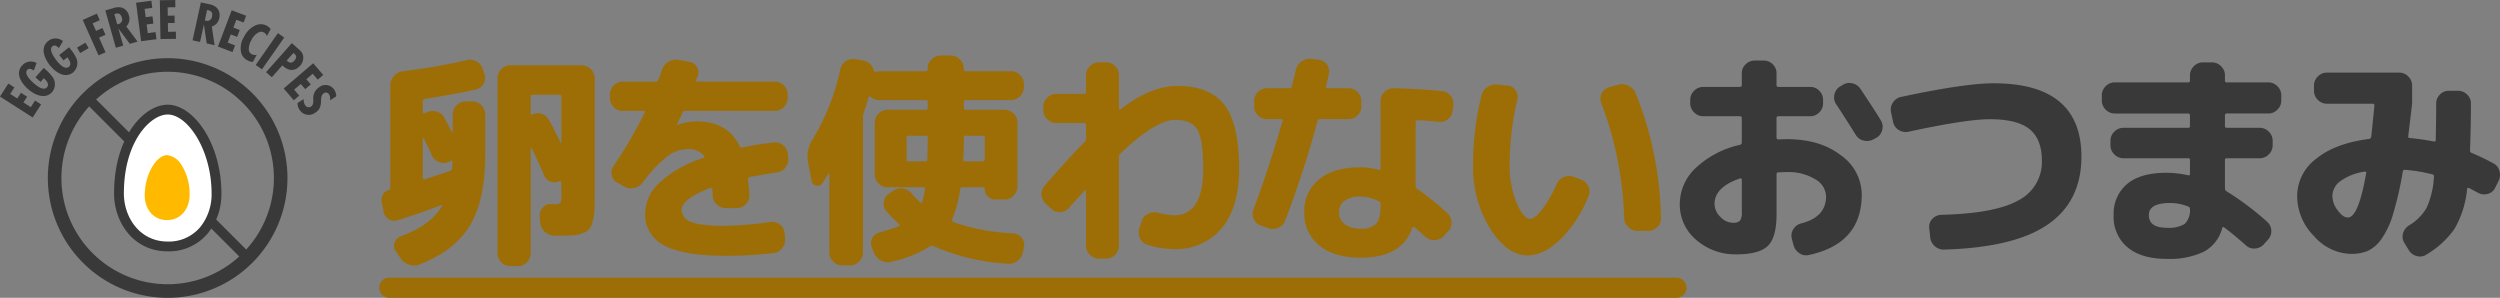 <svg height="59" viewBox="0 0 495.275 59" width="495.275" xmlns="http://www.w3.org/2000/svg"><rect x="0" y="0" width="495.275" height="59" fill="#808080" stroke="none"/><clipPath id="a"><path d="M0 0h19.189v27.796H0z"/></clipPath><clipPath id="b"><path d="M0 0h66.619v23.279H0z"/></clipPath><clipPath id="c"><path d="M0 0h47.471v47.472H0z"/></clipPath><clipPath id="d"><path d="M0 0h8.885v12.871H0z"/></clipPath><path d="M101.079 52.715a2.39 2.39 0 01-1.777-.765 2.5 2.5 0 01-.743-1.8V15.5a2.5 2.5 0 01.743-1.8 2.39 2.39 0 011.777-.765h14.175a2.463 2.463 0 011.8.765 2.463 2.463 0 01.765 1.8v22.995q0 2.07-.068 3.263a9.962 9.962 0 01-.36 2.2 4.04 4.04 0 01-.672 1.467 3.089 3.089 0 01-1.308.79 6.905 6.905 0 01-1.912.4q-.99.067-2.79.067h-.9a2.862 2.862 0 01-1.912-.788 2.78 2.78 0 01-.878-1.864l-.09-1.17a2.18 2.18 0 01.59-1.733 2.079 2.079 0 011.71-.7.74.74 0 01.225.045h.135q1.215 0 1.417-.247a3.451 3.451 0 00.2-1.6v-2.51a.221.221 0 00-.113-.2.2.2 0 00-.2-.023 2.1 2.1 0 01-1.8.09 2.169 2.169 0 01-1.3-1.26q-1.08-2.52-2.475-5.4a.153.153 0 00-.112-.045q-.068 0-.068.09V50.15a2.5 2.5 0 01-.743 1.8 2.39 2.39 0 01-1.786.765zm4.455-33.93q-.405 0-.405.36v3.375a.216.216 0 00.135.2.178.178 0 00.225-.022 2.329 2.329 0 011.845-.135 2.5 2.5 0 011.44 1.215q1.215 2.2 2.3 4.59a.144.144 0 00.135-.09v-9.133a.318.318 0 00-.36-.36zm-29.565 23.04l-.36-1.89a1.968 1.968 0 01.293-1.44 1.862 1.862 0 011.148-.855q.27-.09.27-.315V16.94a2.756 2.756 0 01.72-1.89 2.8 2.8 0 011.8-.945 121.989 121.989 0 0012.69-2.2 2.633 2.633 0 011.935.292 2.59 2.59 0 011.214 1.548l.315.99a2.215 2.215 0 01-.225 1.89 2.343 2.343 0 01-1.575 1.125q-4.23.945-10.035 1.845a.44.44 0 00-.405.45v2.16a.264.264 0 00.135.225q.135.09.225 0l.4-.18a2.783 2.783 0 012.025-.135 2.471 2.471 0 011.53 1.26q.81 1.53 1.44 2.79a.153.153 0 00.112.045q.068 0 .068-.09v-3.465a2.463 2.463 0 01.765-1.8 2.463 2.463 0 011.8-.765h1.35a2.39 2.39 0 011.778.765 2.5 2.5 0 01.743 1.8v8.01q0 9-3.038 14.017T83.079 52.4a2.878 2.878 0 01-2.093.023 3.351 3.351 0 01-1.687-1.328l-.9-1.35a1.8 1.8 0 01-.225-1.687 2.025 2.025 0 011.215-1.238q5.985-2.205 8.19-6.03a.148.148 0 000-.158q-.045-.067-.135-.022-4.14 1.62-8.64 3.015a2.051 2.051 0 01-1.822-.225 2.248 2.248 0 01-1.013-1.575zm9.585-11.07q-.765-1.71-1.62-3.375a.153.153 0 00-.115-.045q-.068 0-.068.09v7.83q0 .36.36.27 2.97-.945 5.04-1.665.4-.18.4-.495.09-.9.09-1.305a.221.221 0 00-.113-.2.2.2 0 00-.2-.022l-.045.045-.4.18a2.246 2.246 0 01-1.912.045 2.655 2.655 0 01-1.417-1.353zm37.8-8.775a2.39 2.39 0 01-1.777-.765 2.5 2.5 0 01-.743-1.8v-.675a2.5 2.5 0 01.743-1.8 2.39 2.39 0 011.778-.765h6.524a.525.525 0 00.54-.36q.09-.225.338-.9t.382-1.035a2.945 2.945 0 011.28-1.643 2.833 2.833 0 012-.382l2.16.4a2.077 2.077 0 011.485 1.013 2.055 2.055 0 01.18 1.778q-.045.135-.157.405t-.158.4q-.09.315.27.315h15.3a2.463 2.463 0 011.8.765 2.463 2.463 0 01.765 1.8v.675a2.463 2.463 0 01-.765 1.8 2.463 2.463 0 01-1.8.765h-17.725a.528.528 0 00-.54.315q-1.08 2.3-1.125 2.385v.09h.09a11.325 11.325 0 013.78-.72q6.165 0 8.55 4.905a.413.413 0 00.54.27q2.745-.585 6.21-.99a2.369 2.369 0 011.867.54 2.392 2.392 0 01.923 1.71l.09.855a2.568 2.568 0 01-.562 1.868 2.478 2.478 0 01-1.688.967q-2.43.36-5.4.9a.367.367 0 00-.315.495q.27 2.655.27 3.1a2.311 2.311 0 01-.72 1.8 2.463 2.463 0 01-1.8.765h-2.16a2.5 2.5 0 01-1.8-.742 2.554 2.554 0 01-.81-1.778 12 12 0 00-.045-1.215.264.264 0 00-.135-.225.3.3 0 00-.27-.045q-5.67 2.205-5.67 4.32a2.562 2.562 0 001.8 2.407q1.8.788 6.975.788a72.379 72.379 0 008.82-.765 2.411 2.411 0 011.868.517 2.319 2.319 0 01.923 1.688l.09 1.08a2.643 2.643 0 01-.562 1.89 2.451 2.451 0 01-1.687.99 82.376 82.376 0 01-9.45.54q-8.55 0-12.285-2.07a6.791 6.791 0 01-3.737-6.331 8.5 8.5 0 012.88-6.12 23.207 23.207 0 018.64-4.86q.36-.18.135-.45a4.019 4.019 0 00-3.285-1.3 6.774 6.774 0 00-3.96 1.417 26.229 26.229 0 00-4.86 5.153 2.852 2.852 0 01-1.732 1.125 2.754 2.754 0 01-2-.315l-1.305-.72a2.178 2.178 0 01-1.128-1.49 2.255 2.255 0 01.36-1.845 82.45 82.45 0 006.165-10.575q.18-.315-.225-.315zm37.44 13.86l-.72-3.69a6.239 6.239 0 01.945-4.59 44.387 44.387 0 005.445-13.815 2.521 2.521 0 011.1-1.62 2.544 2.544 0 011.913-.4l1.575.27a2.506 2.506 0 011.327.675 2.593 2.593 0 01.743 1.26q.09.36.4.27a3.79 3.79 0 01.675-.09h9.18q.4 0 .4-.36v-.18a2.463 2.463 0 01.765-1.8 2.463 2.463 0 011.8-.765h2.025a2.463 2.463 0 011.8.765 2.463 2.463 0 01.765 1.8v.18q0 .36.4.36h8.955a2.463 2.463 0 011.8.765 2.463 2.463 0 01.765 1.8v.585a2.463 2.463 0 01-.765 1.8 2.463 2.463 0 01-1.8.765h-8.938a.358.358 0 00-.4.4v1.125a.358.358 0 00.4.405h7.65a2.5 2.5 0 011.8.742 2.39 2.39 0 01.765 1.778v12.69a2.463 2.463 0 01-.765 1.8 2.463 2.463 0 01-1.8.765h-1.845a1.994 1.994 0 01-1.463-.607 2.047 2.047 0 01-.607-1.508.278.278 0 00-.315-.315h-4.095a.425.425 0 00-.45.36 24.018 24.018 0 01-1.62 6.075q-.135.27.225.45a41.833 41.833 0 0011.88 2.25 2.4 2.4 0 011.688.855 2.023 2.023 0 01.472 1.755l-.18.99a2.861 2.861 0 01-1.013 1.78 2.707 2.707 0 01-1.912.653 42.879 42.879 0 01-14.85-3.513.6.6 0 00-.675.045 23.561 23.561 0 01-7.65 3.06 2.776 2.776 0 01-2.07-.27 2.985 2.985 0 01-1.4-1.575l-.4-.99a2.205 2.205 0 01.067-1.822 2.116 2.116 0 011.418-1.148 32.765 32.765 0 003.87-1.26.176.176 0 00.135-.18.305.305 0 00-.09-.225 28.683 28.683 0 01-2.52-2.565 2.208 2.208 0 01-.495-1.868 2.351 2.351 0 011.08-1.642l.945-.63a2.482 2.482 0 011.89-.315 2.981 2.981 0 011.665 1.035 20.057 20.057 0 001.62 1.71.2.2 0 00.225.045.27.27 0 00.18-.18 20.256 20.256 0 00.54-2.52q.09-.36-.315-.36h-7.065a2.5 2.5 0 01-1.8-.743 2.39 2.39 0 01-.765-1.778V24.275a2.39 2.39 0 01.765-1.778 2.5 2.5 0 011.8-.742h7.515a.358.358 0 00.4-.405v-1.125a.358.358 0 00-.4-.4h-9.18a2.511 2.511 0 01-1.71-.63q-.315-.225-.4.045-.54 1.89-.99 3.15a2.038 2.038 0 00-.135.72v26.905a2.463 2.463 0 01-.765 1.8 2.463 2.463 0 01-1.8.765h-1.535a2.463 2.463 0 01-1.8-.765 2.463 2.463 0 01-.765-1.8V34.49a.1.1 0 00-.067-.113.1.1 0 00-.113.023 22.287 22.287 0 01-1.26 1.935 1.051 1.051 0 01-1.192.45 1.091 1.091 0 01-.878-.945zm19.215-3.87h3.33q.36 0 .36-.4.09-2.61.09-4.32 0-.36-.4-.36h-3.38q-.4 0-.4.36v4.365q-.005.355.4.355zm15.075-4.725q0-.36-.4-.36h-3.375q-.36 0-.36.405 0 2.295-.135 4.32a.318.318 0 00.36.36h3.51q.4 0 .4-.36zm11.88 9.54q4.635-5.355 7.92-8.685a.863.863 0 00.27-.63v-2.7q0-.4-.36-.4h-5.535a2.463 2.463 0 01-1.8-.765 2.463 2.463 0 01-.765-1.8v-.675a2.39 2.39 0 01.765-1.778 2.5 2.5 0 011.8-.743h5.535q.36 0 .36-.4v-3.294a2.463 2.463 0 01.765-1.8 2.463 2.463 0 011.8-.765h1.44a2.39 2.39 0 011.777.765 2.5 2.5 0 01.743 1.8v6.57q0 .36.36.135 5.94-4.59 11.205-4.59 6.435 0 9.337 3.758t2.9 12.667q0 7.7-3.487 11.79a11.743 11.743 0 01-9.428 4.1 16.856 16.856 0 01-5.355-.9 2.227 2.227 0 01-1.418-1.35 2.974 2.974 0 01-.022-2.07l.45-1.3a2.31 2.31 0 011.26-1.395 2.816 2.816 0 011.98-.18 12.375 12.375 0 003.1.5q5.8 0 5.8-9.18 0-5.85-1.147-7.785t-4.342-1.935q-3.96 0-10.935 6.705a.863.863 0 00-.27.63v17.58a2.5 2.5 0 01-.743 1.8 2.39 2.39 0 01-1.777.765h-1.428a2.463 2.463 0 01-1.8-.765 2.463 2.463 0 01-.765-1.8v-10.85a.151.151 0 00-.067-.135q-.067-.045-.158.045-2.79 3.015-3.15 3.465a2.4 2.4 0 01-1.71.832 2.306 2.306 0 01-1.8-.652l-1.08-.99a2.652 2.652 0 01-.855-1.755 2.369 2.369 0 01.63-1.84zm62.6 8.505a3.967 3.967 0 003.1-.99q.855-.99.855-3.825a.558.558 0 00-.36-.585 8.061 8.061 0 00-3.6-.945 5.174 5.174 0 00-3.2.833 2.714 2.714 0 00-1.08 2.273 2.84 2.84 0 001.13 2.364 5.012 5.012 0 003.15.875zm11.245-21.465a.318.318 0 00-.36.36V36.83a.689.689 0 00.315.585 57.666 57.666 0 015.985 4.815 2.5 2.5 0 01.81 1.778 2.408 2.408 0 01-.675 1.822l-.81.9a2.606 2.606 0 01-1.8.833 2.505 2.505 0 01-1.89-.652q-1.125-1.036-2.165-1.896a.235.235 0 00-.247-.045.276.276 0 00-.2.18q-1.98 5.9-10.215 5.9-5.265 0-8.213-2.43a8.069 8.069 0 01-2.947-6.57 8.008 8.008 0 012.9-6.5q2.9-2.408 8.258-2.408a12.884 12.884 0 013.6.5q.36.09.36-.27V20a2.429 2.429 0 01.788-1.8 2.379 2.379 0 011.822-.72q5.535.135 9.585.585a2.3 2.3 0 011.688.945 2.48 2.48 0 01.518 1.89l-.135 1.08a2.4 2.4 0 01-.967 1.665 2.457 2.457 0 01-1.867.495q-1.798-.225-4.138-.315zm-31.005 20.88a2.4 2.4 0 01-1.417-1.283 2.418 2.418 0 01-.068-1.913q3.06-8.145 5.76-17.55.09-.36-.27-.36h-2.79a2.5 2.5 0 01-1.8-.743 2.39 2.39 0 01-.765-1.778v-1.08a2.39 2.39 0 01.765-1.778 2.5 2.5 0 011.8-.743h4.455a.425.425 0 00.45-.36q.54-2.16.81-3.285a2.666 2.666 0 011.125-1.665 2.749 2.749 0 011.98-.495l1.44.18a2.25 2.25 0 011.62.968 2.194 2.194 0 01.36 1.822q-.09.405-.27 1.237t-.27 1.238q-.09.36.315.36h4.1a2.5 2.5 0 011.8.743 2.39 2.39 0 01.765 1.778v1.08a2.39 2.39 0 01-.765 1.778 2.5 2.5 0 01-1.8.743h-5.67a.44.44 0 00-.45.405 205.012 205.012 0 01-6.395 19.666 2.462 2.462 0 01-1.327 1.44 2.575 2.575 0 01-2 .09zm71.955-1.53a69.856 69.856 0 00-4.54-22.815 2.259 2.259 0 01.09-1.867 2.17 2.17 0 011.44-1.192l1.755-.5a2.778 2.778 0 012.048.157 2.9 2.9 0 011.462 1.462 68.986 68.986 0 015.04 24.8 2.244 2.244 0 01-.72 1.777 2.5 2.5 0 01-1.8.743h-2.16a2.463 2.463 0 01-1.8-.765 2.634 2.634 0 01-.815-1.8zM302.634 50.6q-4 0-7.4-5.265a23.245 23.245 0 01-3.4-12.87 55.638 55.638 0 011.665-13.55 2.751 2.751 0 011.193-1.687 2.967 2.967 0 012.048-.472l1.98.225a2.01 2.01 0 011.553.922 2.239 2.239 0 01.337 1.823 56.485 56.485 0 00-1.53 12.735 19.406 19.406 0 001.372 7.717q1.367 3.177 2.722 3.177.855 0 2.273-1.777a25.35 25.35 0 002.947-5.108 2.633 2.633 0 011.417-1.395 2.6 2.6 0 011.958-.045l1.44.54a2.38 2.38 0 011.462 1.327 2.4 2.4 0 01.023 1.957 24.723 24.723 0 01-5.647 8.661q-3.308 3.085-6.413 3.085z" fill="#9d6e05"/><path d="M344.709 35.355q-5.04 1.71-5.04 5.04a3.6 3.6 0 001.15 2.565 3.412 3.412 0 002.452 1.17 1.919 1.919 0 001.44-.405 2.866 2.866 0 00.36-1.755v-6.345q-.002-.365-.362-.27zm-.675 15.03a11.7 11.7 0 01-7.988-2.858 9.093 9.093 0 01-3.262-7.133 9.835 9.835 0 013.1-7.065 18.7 18.7 0 018.82-4.635.452.452 0 00.36-.495v-4.815q0-.36-.4-.36h-7.245a2.463 2.463 0 01-1.8-.764 2.463 2.463 0 01-.765-1.8v-.675a2.463 2.463 0 01.765-1.8 2.463 2.463 0 011.8-.765h7.245q.405 0 .4-.36v-2.34a2.39 2.39 0 01.765-1.778 2.5 2.5 0 011.8-.743h1.8a2.425 2.425 0 011.777.743 2.425 2.425 0 01.742 1.778v2.34q0 .36.4.36h6.3a2.39 2.39 0 011.777.765 2.5 2.5 0 01.743 1.8v.675a2.5 2.5 0 01-.743 1.8 2.39 2.39 0 01-1.777.765h-6.3q-.405 0-.4.36v3.87q0 .36.4.36.27 0 .81-.023t.81-.023q6.615 0 10.733 3.2a9.56 9.56 0 014.128 7.781q0 9.72-10.485 11.97a2.351 2.351 0 01-1.912-.383 2.807 2.807 0 01-1.148-1.687l-.315-1.215a2.352 2.352 0 01.315-1.845 2.536 2.536 0 011.53-1.125q4.95-1.26 4.95-5.355a4.056 4.056 0 00-2.16-3.4 10.087 10.087 0 00-5.625-1.418q-.315 0-.855.023t-.81.023q-.36 0-.36.4v7.882q0 4.59-1.71 6.278t-6.21 1.687zm24.525-32.805q2.88 4.32 4.05 6.255a2.428 2.428 0 01.27 1.935 2.342 2.342 0 01-1.17 1.53l-.585.315a2.624 2.624 0 01-1.957.225 2.5 2.5 0 01-1.553-1.17q-1.755-2.835-3.825-5.985a2.4 2.4 0 01-.383-1.89 2.461 2.461 0 011.058-1.62l.54-.315a2.376 2.376 0 011.912-.36 2.556 2.556 0 011.643 1.08zm6.48 6.57l-.4-1.89a2.462 2.462 0 01.36-1.935 2.5 2.5 0 011.62-1.125q12.645-2.7 18.315-2.7 17.415 0 17.415 14.535 0 8.82-6.615 13.41t-20.565 5a2.542 2.542 0 01-1.89-.7 2.7 2.7 0 01-.9-1.823l-.18-1.8a2.173 2.173 0 01.63-1.778 2.513 2.513 0 011.75-.784q10.755-.27 15.345-2.9a8.51 8.51 0 004.59-7.852q0-4.23-2.43-6.21t-7.875-1.98q-4.635 0-16.11 2.475a2.514 2.514 0 01-1.935-.337 2.42 2.42 0 01-1.125-1.606zm54.18 20.97a6.186 6.186 0 003.578-.743 3.779 3.779 0 001.057-2.947.493.493 0 00-.315-.5 10.01 10.01 0 00-3.555-.72q-4.275 0-4.275 2.385 0 2.525 3.51 2.525zm-10.26-22.635a2.463 2.463 0 01-1.8-.765 2.463 2.463 0 01-.765-1.8v-1.035a2.463 2.463 0 01.765-1.8 2.463 2.463 0 011.8-.765h14.535a.318.318 0 00.36-.36v-1.035a2.463 2.463 0 01.765-1.8 2.463 2.463 0 011.8-.765h1.8a2.463 2.463 0 011.8.765 2.463 2.463 0 01.765 1.8v1.035a.318.318 0 00.36.36h8.235a2.463 2.463 0 011.8.765 2.463 2.463 0 01.765 1.8v1.035a2.463 2.463 0 01-.765 1.8 2.463 2.463 0 01-1.8.765h-8.235q-.36 0-.36.405v2.07a.318.318 0 00.36.36h6.525a2.463 2.463 0 011.8.765 2.463 2.463 0 01.765 1.8v.9a2.463 2.463 0 01-.765 1.8 2.463 2.463 0 01-1.8.765h-6.525a.318.318 0 00-.36.36v5.625a.671.671 0 00.36.585 56.683 56.683 0 017.965 5.985 2.432 2.432 0 01.855 1.777 2.408 2.408 0 01-.675 1.823l-.81.9a2.561 2.561 0 01-1.76.832 2.306 2.306 0 01-1.8-.652q-2.61-2.295-4.32-3.555-.27-.18-.36.18a7.394 7.394 0 01-3.6 4.635 15.757 15.757 0 01-7.42 1.44q-4.95 0-7.717-2.272a7.831 7.831 0 01-2.768-6.413 7.631 7.631 0 012.632-6.12q2.632-2.25 7.852-2.25a19.916 19.916 0 014.275.495q.36.09.36-.315v-2.7a.318.318 0 00-.36-.36h-12.824a2.463 2.463 0 01-1.8-.765 2.463 2.463 0 01-.765-1.8v-.9a2.463 2.463 0 01.765-1.8 2.463 2.463 0 011.8-.765h12.825a.318.318 0 00.36-.36v-2.07q0-.405-.36-.405zm49.5 11.52a10.758 10.758 0 00-4.792 1.868 3.727 3.727 0 00-1.6 2.948 4.755 4.755 0 001.057 2.858q1.057 1.418 2 1.418 2.115 0 3.645-8.82a.189.189 0 00-.068-.225.248.248 0 00-.242-.047zm-2.745 16.29a9.955 9.955 0 01-7.268-3.51 11.229 11.229 0 01-3.352-7.965 9.25 9.25 0 013.757-7.36q3.758-3.083 10.508-3.937.315-.045.405-.45.135-1.08.63-6.165a.318.318 0 00-.36-.36h-9.045a2.463 2.463 0 01-1.8-.765 2.463 2.463 0 01-.765-1.8V16.95a2.463 2.463 0 01.765-1.8 2.463 2.463 0 011.8-.765h14.31a2.463 2.463 0 011.8.765 2.463 2.463 0 01.765 1.8v3.6q-.675 5.67-.765 6.39-.09.405.315.405 2.385.225 4.725.675.405.09.405-.315.09-4.14.09-7.2a2.425 2.425 0 01.743-1.778 2.425 2.425 0 011.778-.742h1.8a2.5 2.5 0 011.8.742 2.39 2.39 0 01.764 1.778q0 3.96-.18 9.27a.525.525 0 00.36.54 44.843 44.843 0 014.23 2.025 2.392 2.392 0 011.238 1.53 2.726 2.726 0 01-.2 2.025l-.675 1.35a2.185 2.185 0 01-1.462 1.17 2.5 2.5 0 01-1.912-.225q-1.17-.63-1.8-.945-.27-.135-.36.18a19.441 19.441 0 01-2.5 7.92 17.984 17.984 0 01-5.559 5.085 2.268 2.268 0 01-1.935.293 2.589 2.589 0 01-1.575-1.193l-.855-1.4a2.339 2.339 0 01-.27-1.89 2.669 2.669 0 011.17-1.575 9.743 9.743 0 003.485-3.46 16.806 16.806 0 001.463-6.12q.09-.45-.315-.54a29.833 29.833 0 00-5.4-.9q-.4 0-.45.315a66.05 66.05 0 01-1.935 8.482 16.566 16.566 0 01-2.34 4.973 6.973 6.973 0 01-2.677 2.3 8.547 8.547 0 01-3.351.58z" fill="#393939"/><path d="M77.119 57h255" fill="none" stroke="#9d6e05" stroke-linecap="round" stroke-width="4"/><g clip-path="url(#a)" transform="translate(23.745 21.521)"><path d="M9.6 0C5.25 0 0 7.715 0 17.293a11.419 11.419 0 002.436 7.279 8.942 8.942 0 007.164 3.22c6.232 0 9.594-5.409 9.594-10.5 0-6.6-1.887-10.749-3.471-13.073C13.944 1.617 11.6 0 9.6 0" fill="#fff"/></g><g fill="#393939"><path d="M0 19.13l6.474 4.148 1.66-2.591-1.193-.765-.841 1.31-1.455-.933.728-1.136-1.223-.782-.728 1.135-1.4-.9.827-1.291-1.2-.772z"/><g clip-path="url(#b)"><path d="M8.656 13.462c.155.121.3.251.448.381a7.635 7.635 0 011.126 1.181 2.448 2.448 0 01.1 3.2c-1.375 1.555-3.486.566-4.765-.564-1.322-1.168-2.608-3.075-1.179-4.689a2.3 2.3 0 012.862-.488l-.546 1.488c-.382-.246-.924-.555-1.306-.123-.688.777.685 2.1 1.229 2.579.57.5 1.959 1.685 2.684.864.55-.622-.167-1.379-.625-1.8l-.644.723-1.019-.9zm5.02-4.091c.13.147.252.3.372.455a7.677 7.677 0 01.9 1.364 2.447 2.447 0 01-.479 3.16c-1.632 1.281-3.53-.072-4.583-1.413-1.089-1.388-2.01-3.493-.315-4.824a2.294 2.294 0 012.9.037l-.8 1.364c-.333-.311-.809-.713-1.262-.357-.816.641.295 2.186.744 2.757.469.6 1.621 2.009 2.483 1.333.653-.513.085-1.385-.291-1.883l-.762.6-.84-1.069zm1.583.061l1.674-.974.626 1.076-1.673.975zm3.097-4.805l.666 1.49 1.274-.569.6 1.337-1.274.574 1.293 2.894-1.39.62-3.136-7.02 2.8-1.25.578 1.295zm7.359 4.05l-2.26-3.039.963 3.406-1.464.414-2.091-7.4 1.586-.448a3 3 0 011.709-.1 2.231 2.231 0 011.384 1.55 2.123 2.123 0 01-.521 2.183l2.237 3zm-2.489-3.853a1.858 1.858 0 00.246-.058.946.946 0 00.652-1.3c-.17-.6-.551-.934-1.195-.752l-.277.079zm4.728 3.343l-1-7.627 3.03-.4.186 1.418-1.521.2.216 1.646 1.337-.172.189 1.441-1.337.175.224 1.715 1.543-.2.187 1.403zm3.835-.429L31.665.049 34.719 0l.023 1.429-1.533.025.026 1.66 1.349-.022.024 1.453-1.349.022.028 1.733 1.556-.025.023 1.418zm9.158.867l-.555-3.747-.762 3.457-1.486-.328L39.798.473l1.61.355a3 3 0 011.553.721 2.227 2.227 0 01.488 2.02 2.122 2.122 0 01-1.491 1.682l.553 3.7zm-.374-4.569a1.917 1.917 0 00.245.066.946.946 0 001.188-.836c.134-.608-.044-1.084-.7-1.227l-.279-.066zm2.605 5.185l2.73-7.187 2.855 1.086-.505 1.337-1.433-.545-.59 1.552 1.261.479-.517 1.358-1.26-.479-.611 1.612 1.454.553-.5 1.325zm6.923 3.037a1.987 1.987 0 01-1.038-.287 2.352 2.352 0 01-1.271-1.476 4.2 4.2 0 01.572-3.229 4.628 4.628 0 012.533-2.35 2.526 2.526 0 011.989.2 2.231 2.231 0 01.736.648l-.746 1.379a1.216 1.216 0 00-.58-.7 1.143 1.143 0 00-.9-.1 3.177 3.177 0 00-1.607 1.632 3.439 3.439 0 00-.486 2.031 1.112 1.112 0 00.585.736 1.337 1.337 0 00.976.11zm.554.612l4.405-6.304 1.247.871-4.405 6.305zm8.544-3.097a2.366 2.366 0 01.8 1.047 2.288 2.288 0 01-.564 2.214c-1.074 1.209-2.425 1.009-3.486-.091l-2.1 2.362-1.137-1.01 5.108-5.752zm-2.332 2.277c.517.46.954.523 1.444-.028.406-.456.534-.913.026-1.365l-.2-.176-1.341 1.508zm-.664 5.477l5.846-5 1.985 2.326-1.086.929-1-1.166-1.263 1.079.877 1.026-1.1.943-.876-1.025-1.316 1.124 1.012 1.183-1.078.922zm9.171 2.359a1.716 1.716 0 00-.183-1.187.716.716 0 00-1.042-.229c-1.11.724.168 2.642-1.628 3.812a2.168 2.168 0 01-3.185-.538 2.344 2.344 0 01-.395-1.324l1.216-.793a2.026 2.026 0 00.272 1.174.829.829 0 001.205.288.91.91 0 00.284-.282 2.436 2.436 0 00.152-1.075 2.558 2.558 0 011.126-2.431 2.054 2.054 0 013 .441 2.525 2.525 0 01.427 1.331z"/></g></g><g clip-path="url(#c)" fill="#393939" transform="translate(9.494 11.529)"><path d="M23.736 47.472a23.736 23.736 0 10-16.792-6.944 23.674 23.674 0 0016.792 6.944m0-44.782A21.046 21.046 0 118.847 8.847 20.991 20.991 0 0123.736 2.69"/><path d="M23.736 38.264a9.984 9.984 0 007.982-3.624 12.281 12.281 0 002.651-7.828c0-10.076-5.613-17.6-10.633-17.6-2.486 0-5.16 1.746-7.153 4.671-1.587 2.33-3.48 6.466-3.48 12.933 0 5.552 3.727 11.452 10.633 11.452m0-27.111c3.935 0 8.687 6.985 8.687 15.659a10.339 10.339 0 01-2.206 6.591 8.1 8.1 0 01-6.481 2.916c-5.643 0-8.688-4.9-8.688-9.507 0-5.972 1.709-9.734 3.143-11.838 1.606-2.357 3.731-3.821 5.545-3.821"/><path d="M32.973 31.598l7.291 7.291a.973.973 0 11-1.375 1.376l-6.929-6.929a7.164 7.164 0 001.014-1.737M7.207 7.205a.972.972 0 011.375 0l8.075 8.075c-.294.593-.611 1.2-.872 1.791l-.026.063-8.553-8.553a.972.972 0 010-1.375"/></g><g clip-path="url(#d)" transform="translate(28.675 30.729)"><path d="M4.443 0C2.431 0 0 3.572 0 8.008a5.288 5.288 0 001.128 3.37 4.14 4.14 0 003.314 1.491c2.886 0 4.442-2.5 4.442-4.861a10.542 10.542 0 00-1.606-6.054A3.9 3.9 0 004.443 0" fill="#ffba00"/></g></svg>